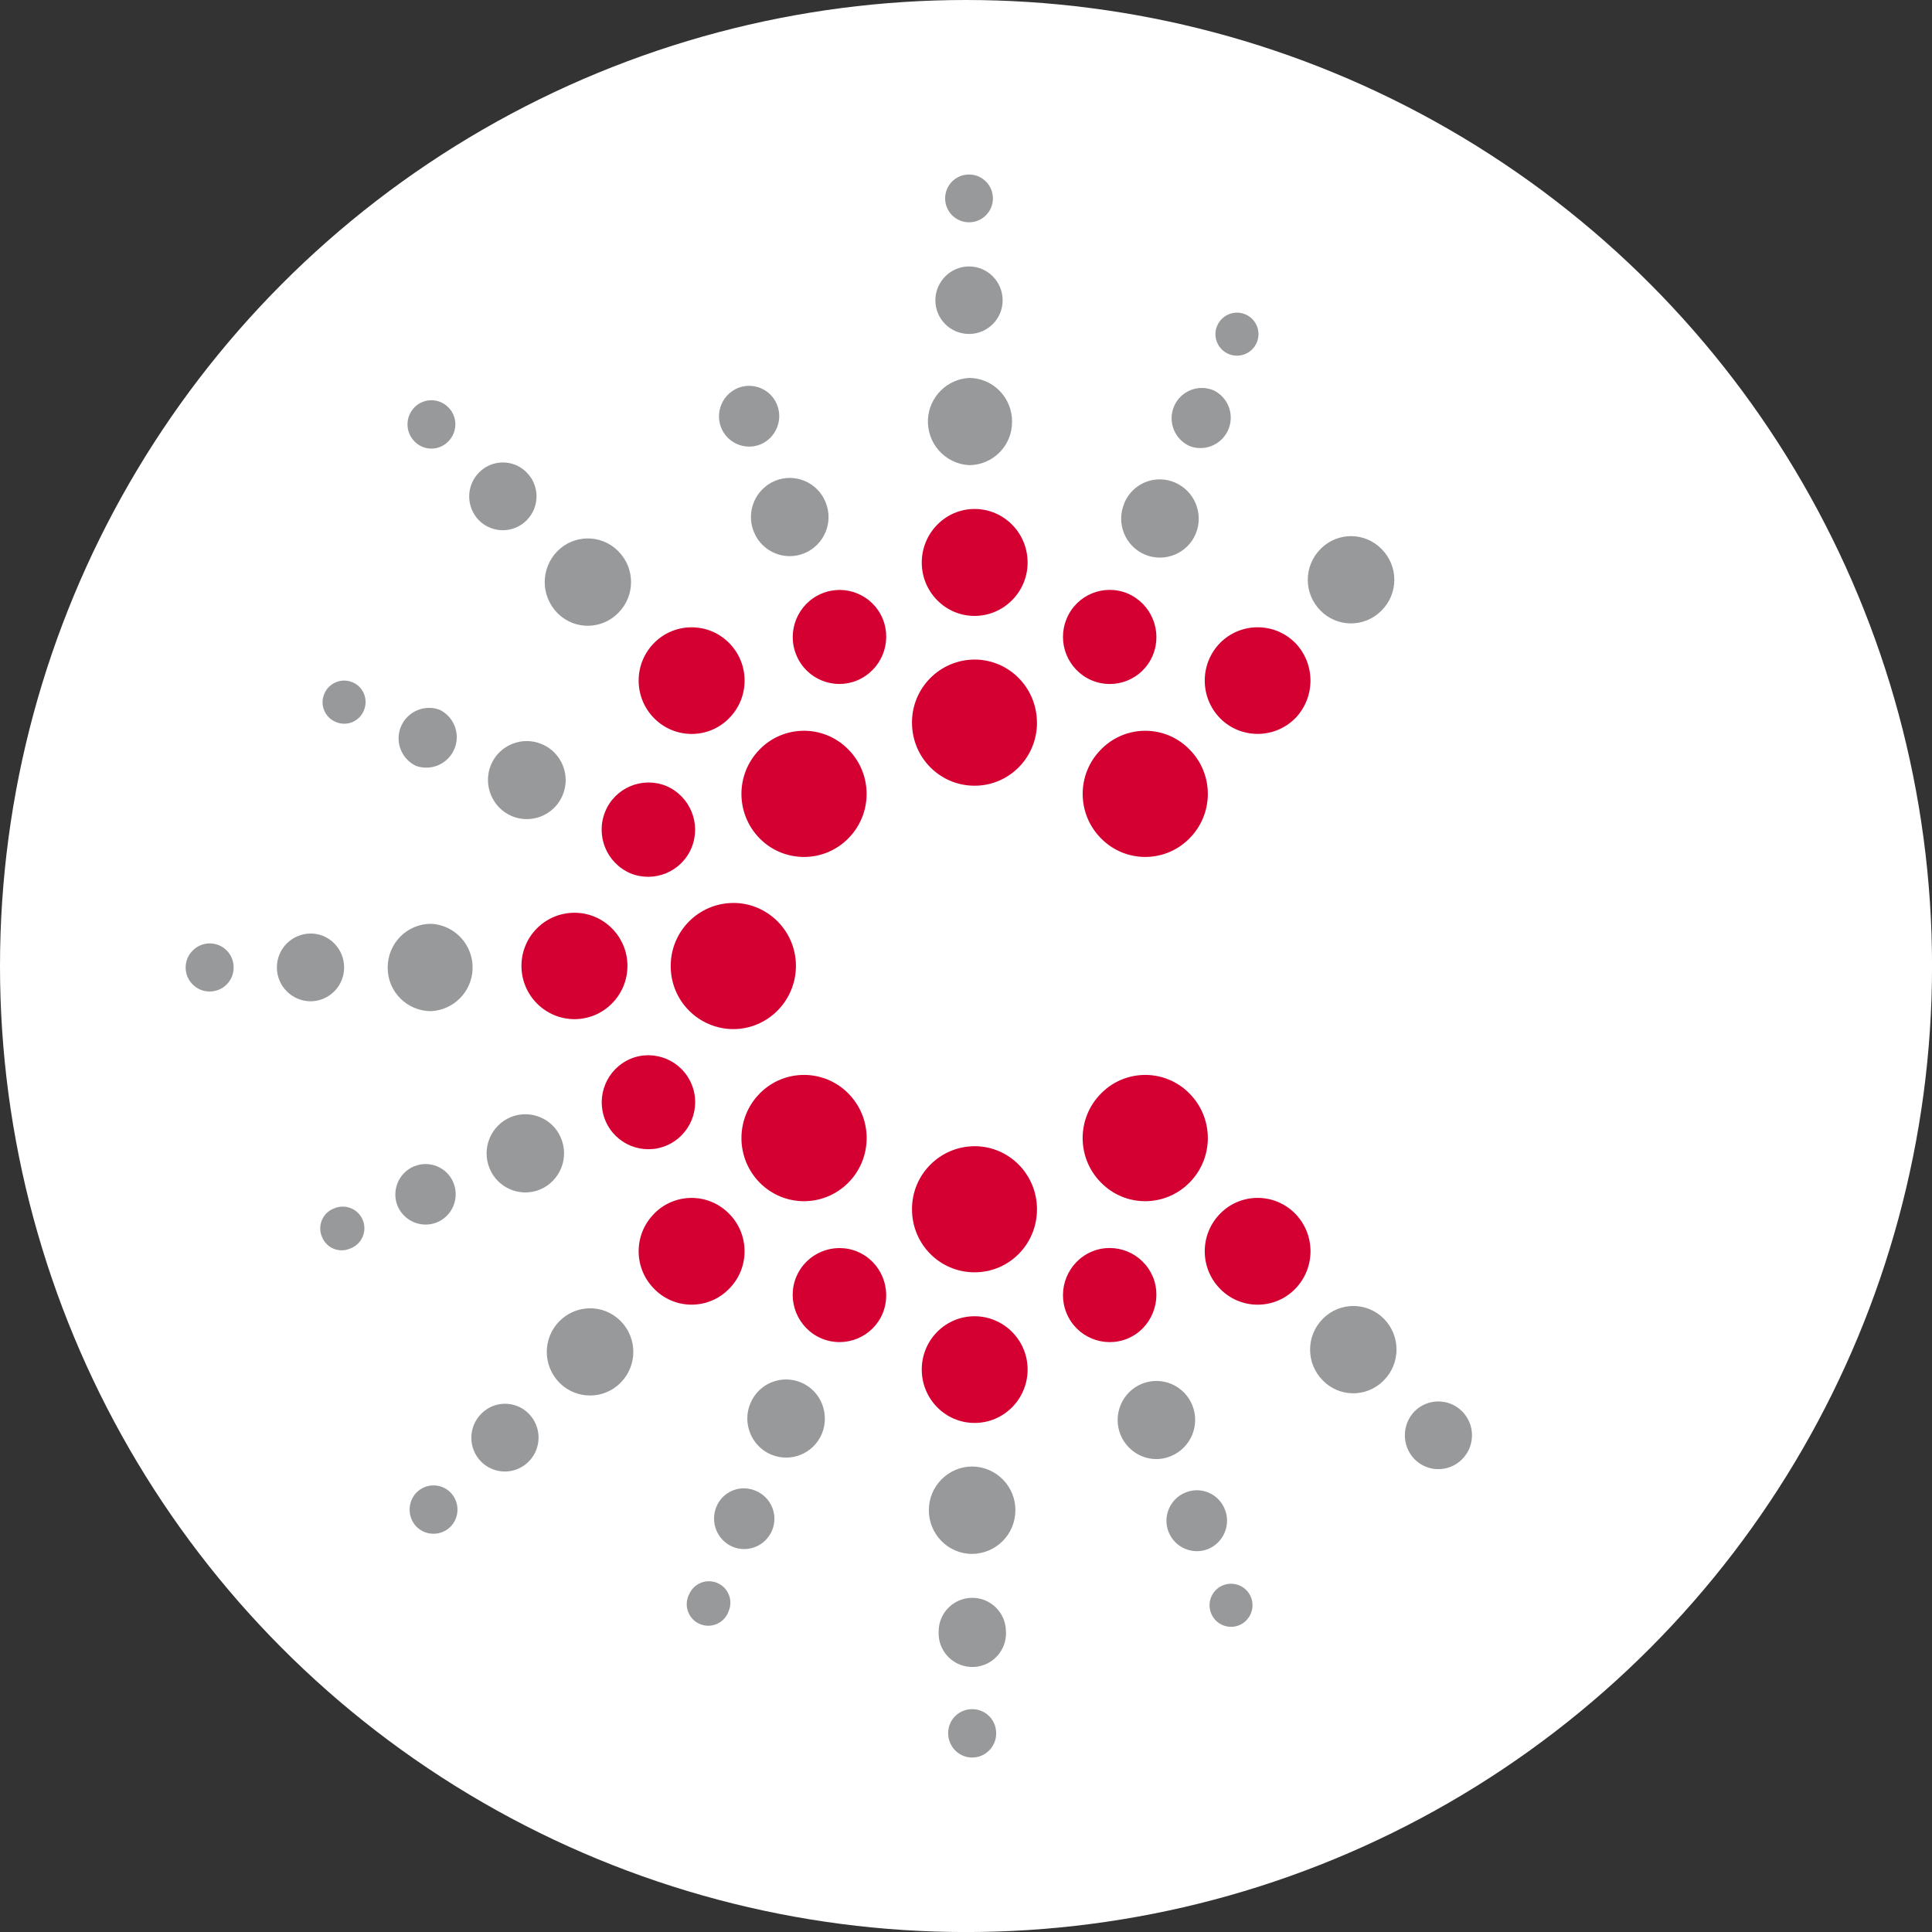 <?xml version="1.0" encoding="UTF-8"?>
<svg id="BACKGROUND" xmlns="http://www.w3.org/2000/svg" viewBox="0 0 459.57 459.57">
  <rect x="0" y="0" width="459.57" height="459.57" fill="#333333" stroke="none"/>
  <defs>
    <style>
      .cls-1 {
        fill: #fff;
      }

      .cls-2 {
        fill: #97999b;
      }

      .cls-3 {
        fill: #d50032;
      }
    </style>
  </defs>
  <circle class="cls-1" cx="229.79" cy="229.79" r="229.79"/>
  <g>
    <path class="cls-3" d="M246.67,171.92c0,8.27-6.61,14.98-14.85,14.98s-14.88-6.71-14.88-14.98c-.05-8.25,6.61-14.98,14.86-15.03,0,0,0,0,.01,0,8.24,0,14.85,6.73,14.85,15.03ZM246.67,287.65c0-8.27-6.61-15-14.85-15-8.25.04-14.91,6.75-14.88,15,0,8.33,6.65,15,14.88,15s14.85-6.67,14.85-15ZM174.41,214.78c8.24,0,14.92,6.71,14.92,14.98s-6.67,15.04-14.92,15.04c-8.25-.05-14.91-6.77-14.86-15.03h0c-.02-8.24,6.63-14.94,14.86-14.98h0ZM201.78,178.26c5.82,5.86,5.82,15.32,0,21.18-5.74,5.82-15.1,5.88-20.92.15-.05-.05-.1-.1-.15-.15-5.79-5.87-5.79-15.31,0-21.18,5.69-5.82,15.02-5.92,20.84-.23.08.08.15.15.23.23ZM282.93,260.1c-5.7-5.8-15.02-5.88-20.82-.19-.06.06-.13.12-.19.19-5.85,5.87-5.85,15.36,0,21.23,5.79,5.87,15.17,5.87,21.01,0,5.84-5.87,5.84-15.36,0-21.23ZM180.72,260.1c5.74-5.82,15.1-5.88,20.92-.15.05.05.1.1.15.15,5.82,5.88,5.82,15.35,0,21.23-5.85,5.87-15.25,5.87-21.07,0-5.8-5.89-5.8-15.34,0-21.23ZM261.92,178.26c-5.84,5.85-5.84,15.33,0,21.18,5.7,5.8,15.02,5.88,20.82.19.06-.06.13-.12.19-.19,5.84-5.85,5.84-15.33,0-21.18-5.65-5.8-14.93-5.92-20.74-.27-.09.09-.18.18-.27.27ZM244.44,133.82c0,6.97-5.67,12.69-12.62,12.69s-12.56-5.72-12.56-12.69,5.6-12.75,12.56-12.75,12.62,5.68,12.62,12.75ZM244.44,325.77c0-6.98-5.67-12.67-12.62-12.67s-12.56,5.68-12.56,12.67,5.6,12.71,12.56,12.71,12.62-5.68,12.62-12.71ZM136.66,217.12c6.92,0,12.59,5.65,12.59,12.64s-5.67,12.67-12.59,12.67-12.62-5.65-12.62-12.67,5.67-12.64,12.62-12.64ZM173.4,152.91c4.96,4.96,4.96,13.01,0,17.97-4.86,4.94-12.86,4.94-17.77,0-4.95-4.97-4.95-13,0-17.97,4.89-4.91,12.83-4.92,17.74-.03,0,0,.02.02.03.03ZM308.08,288.68c-4.85-4.92-12.77-4.99-17.69-.14-.05.05-.09.09-.14.14-4.9,4.97-4.9,12.96,0,17.92,4.82,4.92,12.72,5.01,17.64.19.06-.06.13-.12.19-.19,4.87-4.98,4.87-12.94,0-17.92ZM155.62,288.68c4.82-4.91,12.71-4.98,17.62-.16.05.05.11.1.16.16,4.95,4.94,4.95,13,0,17.92-4.79,4.91-12.65,5-17.56.21-.07-.07-.14-.14-.21-.21-4.95-4.95-4.95-12.97,0-17.92h-.01ZM290.25,152.91c-4.9,4.99-4.9,12.98,0,17.97,4.91,4.92,12.88,4.93,17.81.02,0,0,.01-.01.02-.02,4.86-5,4.86-12.97,0-17.97-4.91-4.92-12.88-4.93-17.81-.02,0,0-.01.01-.02.02ZM209.99,147.24c2.3,5.71-.4,12.2-6.06,14.6-5.64,2.36-12.12-.31-14.47-5.94-.01-.03-.03-.06-.04-.09-2.35-5.7.34-12.23,6.03-14.62,5.65-2.36,12.14.3,14.5,5.95.01.03.03.07.04.1ZM274.23,303.72c-2.36-5.67-8.86-8.36-14.53-6-5.67,2.42-8.34,8.94-6,14.64,2.33,5.68,8.82,8.39,14.5,6.06.02,0,.03-.01.05-.02,5.61-2.35,8.31-8.94,6-14.68h-.01ZM149.95,251.87c5.68-2.36,12.19.33,14.55,6.01,0,.01.01.03.02.04,2.34,5.69-.35,12.2-6.01,14.59-5.65,2.36-12.14-.3-14.5-5.95-.01-.03-.03-.07-.04-.1-2.32-5.68.35-12.18,5.99-14.59ZM158.5,186.97c5.63,2.41,8.36,8.94,6,14.69-2.35,5.69-8.86,8.41-14.56,6.07-5.65-2.44-8.31-8.95-5.99-14.65,2.32-5.7,8.83-8.44,14.53-6.12,0,0,.01,0,.02,0ZM189.42,303.72c2.36-5.65,8.85-8.33,14.51-6,5.65,2.35,8.36,8.89,6.06,14.64-2.34,5.68-8.84,8.39-14.52,6.05,0,0-.02,0-.03-.01-5.69-2.41-8.38-8.96-6.03-14.68ZM253.7,147.24c-2.34,5.69.34,12.2,6,14.6,5.63,2.37,12.12-.27,14.49-5.9.02-.05.04-.09.06-.14,2.31-5.69-.36-12.19-6-14.62-5.64-2.37-12.13.29-14.5,5.93-.02.04-.03.08-.05.12Z"/>
    <path class="cls-2" d="M240.74,100.32c.04,5.67-4.52,10.29-10.19,10.33-.01,0-.02,0-.04,0-5.73-.33-10.1-5.25-9.77-10.98.31-5.26,4.51-9.46,9.77-9.77,5.67,0,10.24,4.65,10.24,10.4h-.01ZM238.5,71.44c0,4.42-3.58,8-8,8s-8-3.58-8-8,3.59-8.06,8.01-8.06,7.99,3.61,7.99,8.06ZM236.19,47.19c0,3.14-2.54,5.69-5.68,5.69-3.14,0-5.69-2.54-5.69-5.68h0c0-3.15,2.54-5.69,5.68-5.69s5.68,2.54,5.68,5.68ZM241.54,359.27c.03-5.72-4.58-10.39-10.3-10.43-5.72.04-10.32,4.71-10.29,10.43h0c0,5.67,4.59,10.36,10.27,10.36,5.7-.03,10.31-4.66,10.31-10.36ZM239.28,388.08c0-4.42-3.58-8-8-8s-8,3.58-8,8h0c-.24,4.42,3.15,8.2,7.57,8.44,4.42.24,8.2-3.15,8.44-7.57.02-.29.02-.58,0-.87ZM236.96,412.28c.02-3.14-2.51-5.7-5.65-5.72-.02,0-.05,0-.07,0-3.14,0-5.69,2.53-5.7,5.67,0,.02,0,.03,0,.05,0,3.19,2.54,5.79,5.7,5.79,3.17,0,5.73-2.58,5.72-5.74,0-.02,0-.03,0-.05ZM147.08,131.13c4.04,4.05,4.04,10.6,0,14.65-3.89,4.01-10.3,4.11-14.31.22-.06-.06-.13-.12-.19-.19-4.01-4.08-4.01-10.61,0-14.69,3.93-4,10.36-4.06,14.36-.14.05.05.09.09.14.14ZM125.27,112.38c3.14,3.12,3.14,8.24,0,11.39-3.11,3.13-8.17,3.14-11.3.04-3.15-3.16-3.15-8.28,0-11.44,3.08-3.12,8.1-3.16,11.22-.08.03.03.05.05.08.08h0ZM106.65,96.89c2.24,2.25,2.21,5.86,0,8.1-2.14,2.23-5.68,2.3-7.9.16-.05-.05-.11-.1-.16-.16-2.21-2.25-2.21-5.85,0-8.1,2.19-2.22,5.77-2.25,7.99-.06.02.02.04.04.06.06h.01ZM329.19,313.7c-3.95-4.01-10.4-4.06-14.41-.11-.04.04-.07.07-.11.11-4.05,4.05-4.05,10.62,0,14.68,3.91,4,10.31,4.07,14.31.16.05-.05.11-.11.16-.16,4.05-4.04,4.07-10.6.06-14.68h-.01ZM347.8,335.72c-3.11-3.13-8.17-3.14-11.3-.02,0,0-.01.01-.02.02-3.07,3.18-3.07,8.22,0,11.39,3.1,3.13,8.14,3.15,11.27.05.02-.02.04-.04.05-.05,3.13-3.15,3.13-8.24,0-11.39ZM102.51,219.74c5.74.27,10.17,5.15,9.9,10.89-.25,5.36-4.54,9.64-9.9,9.9-5.69-.01-10.3-4.64-10.29-10.33,0-.02,0-.03,0-.05,0-5.73,4.57-10.4,10.29-10.4ZM73.92,222.06c4.37,0,7.94,3.61,7.94,8.08,0,4.41-3.54,7.99-7.94,8.04-4.45,0-8.06-3.61-8.06-8.06s3.61-8.06,8.06-8.06h0ZM49.87,224.41c3.18,0,5.71,2.54,5.71,5.73s-2.56,5.71-5.71,5.71-5.71-2.56-5.71-5.71,2.6-5.73,5.71-5.73ZM133.09,314.27c3.94-4.02,10.39-4.09,14.41-.16.04.04.08.08.12.12,4.04,4.06,4.04,10.62,0,14.69-3.96,4.01-10.43,4.05-14.45.09-.03-.03-.06-.06-.09-.09-4.02-4.06-4.02-10.6,0-14.66h0ZM114.5,336.27c3.07-3.11,8.09-3.15,11.2-.07.02.02.05.05.07.07,3.12,3.16,3.12,8.24,0,11.39-3.09,3.13-8.13,3.17-11.27.08-.02-.02-.04-.04-.05-.05-3.13-3.17-3.1-8.27.05-11.42ZM99.06,355.05c2.2-2.25,5.81-2.29,8.05-.09.02.02.04.04.07.07,2.19,2.27,2.19,5.85,0,8.12-2.23,2.24-5.86,2.25-8.11.02,0,0-.01-.01-.02-.02-2.15-2.27-2.15-5.83,0-8.1ZM314.13,130.58c-4.05,4.05-4.06,10.61-.02,14.66,3.93,4.01,10.36,4.07,14.36.15.05-.05.1-.1.15-.15,4.05-4.02,4.07-10.55.06-14.6-.02-.02-.04-.04-.06-.06-3.91-4-10.33-4.07-14.33-.16-.05.05-.1.1-.15.15h-.01ZM196.4,119.5c1.93,4.74-.33,10.14-5.06,12.1-4.69,1.93-10.05-.31-11.98-5-.02-.04-.03-.07-.05-.11-1.92-4.74.34-10.15,5.06-12.12,4.69-1.92,10.05.32,11.98,5.01.02.04.04.09.05.13h0ZM184.85,96.31c1.46,3.69-.31,7.88-3.97,9.41-3.67,1.47-7.84-.3-9.33-3.97-1.47-3.69.27-7.87,3.92-9.43,3.66-1.51,7.85.24,9.35,3.9,0,.02.02.04.03.06h0ZM283.63,334.3c-1.88-4.73-7.24-7.04-11.97-5.15-.02,0-.04.02-.06.02-4.73,1.97-6.98,7.38-5.06,12.12,1.94,4.71,7.3,7.08,12.02,5.07,4.7-1.96,6.96-7.33,5.07-12.06ZM291.35,359.02c-1.44-3.67-5.59-5.48-9.26-4.03-.03.01-.05.02-.08.03-3.71,1.49-5.51,5.71-4.02,9.42,1.49,3.71,5.71,5.51,9.42,4.02,3.65-1.53,5.45-5.77,3.94-9.44ZM297.56,379.9c-1.07-2.61-4.06-3.86-6.67-2.79s-3.86,4.06-2.79,6.67c1.06,2.64,4.04,3.88,6.66,2.82,2.61-1.09,3.86-4.08,2.8-6.71ZM128.89,177c4.72,2,6.93,7.44,4.94,12.17-1.97,4.71-7.38,6.93-12.09,4.96-.01,0-.02,0-.03-.01-4.69-2.04-6.88-7.47-4.92-12.19,1.97-4.69,7.37-6.9,12.06-4.93.01,0,.02.01.04.02ZM104.53,168.81c3.61,1.73,5.14,6.06,3.41,9.67-1.61,3.37-5.53,4.97-9.04,3.68-3.6-1.75-5.11-6.08-3.36-9.69,1.62-3.33,5.49-4.91,8.97-3.66h.01ZM83.87,162.3c2.6,1.08,3.79,4.12,2.68,6.71-1.04,2.57-3.97,3.82-6.54,2.78-.06-.02-.11-.05-.17-.07-2.58-1.08-3.8-4.04-2.72-6.62,0-.02.02-.04.03-.07,1.09-2.6,4.08-3.83,6.68-2.74,0,0,.02,0,.03.01h.01ZM121.48,265.73c4.71-1.92,10.12.35,12,5.08,1.94,4.75-.31,10.17-5.04,12.16-4.71,1.91-10.08-.35-11.99-5.06,0-.01,0-.02-.01-.03-1.93-4.74.31-10.16,5.04-12.15ZM98.53,277.43c3.66-1.5,7.84.26,9.33,3.91,0,0,0,.02.01.03,1.49,3.69-.27,7.89-3.95,9.41-3.69,1.47-7.88-.32-9.38-4-1.44-3.68.33-7.84,3.98-9.36h.01ZM79.34,287.51c2.57-1.21,5.63-.11,6.85,2.46,1.21,2.57.11,5.63-2.46,6.85-.19.09-.38.17-.58.23-2.57,1.04-5.49-.2-6.53-2.77,0-.02-.02-.05-.03-.07-1.11-2.57.07-5.56,2.65-6.67.03-.01.06-.03.1-.04h0ZM178.52,333.77c1.96-4.68,7.34-6.88,12.01-4.92.02,0,.03.01.05.02,4.71,1.99,6.86,7.47,4.92,12.18-1.95,4.69-7.34,6.92-12.03,4.97-.02,0-.04-.02-.06-.02-4.72-2.03-6.91-7.5-4.9-12.23ZM170.41,358.42c1.48-3.61,5.6-5.34,9.21-3.86.06.02.11.05.17.07,3.67,1.54,5.4,5.76,3.86,9.43-1.54,3.67-5.76,5.4-9.43,3.86-3.64-1.6-5.33-5.82-3.81-9.5ZM163.93,379.25c1.1-2.6,4.09-3.81,6.69-2.71s3.81,4.09,2.71,6.69h0c-.9,2.68-3.81,4.12-6.49,3.22s-4.12-3.81-3.22-6.49c.08-.24.18-.48.3-.71ZM267.44,119.73c-2.01,4.71.17,10.15,4.87,12.18,4.71,1.99,10.13-.22,12.12-4.92,0-.01,0-.02.01-.03,1.95-4.74-.26-10.17-4.97-12.19-4.63-1.99-9.99.15-11.98,4.78-.02.06-.05.11-.07.17h.01ZM279.25,96.71c-1.53,3.67.19,7.89,3.85,9.45,3.76,1.35,7.89-.61,9.24-4.37,1.24-3.47-.32-7.32-3.64-8.93-3.65-1.56-7.86.14-9.42,3.78,0,.02-.02.04-.03.07ZM289.53,77.49c-1.11,2.6.11,5.61,2.71,6.71s5.61-.11,6.71-2.71c1.1-2.6-.1-5.6-2.7-6.71-2.59-1.11-5.6.1-6.7,2.69,0,0,0,0,0,.01h-.01Z"/>
  </g>
</svg>